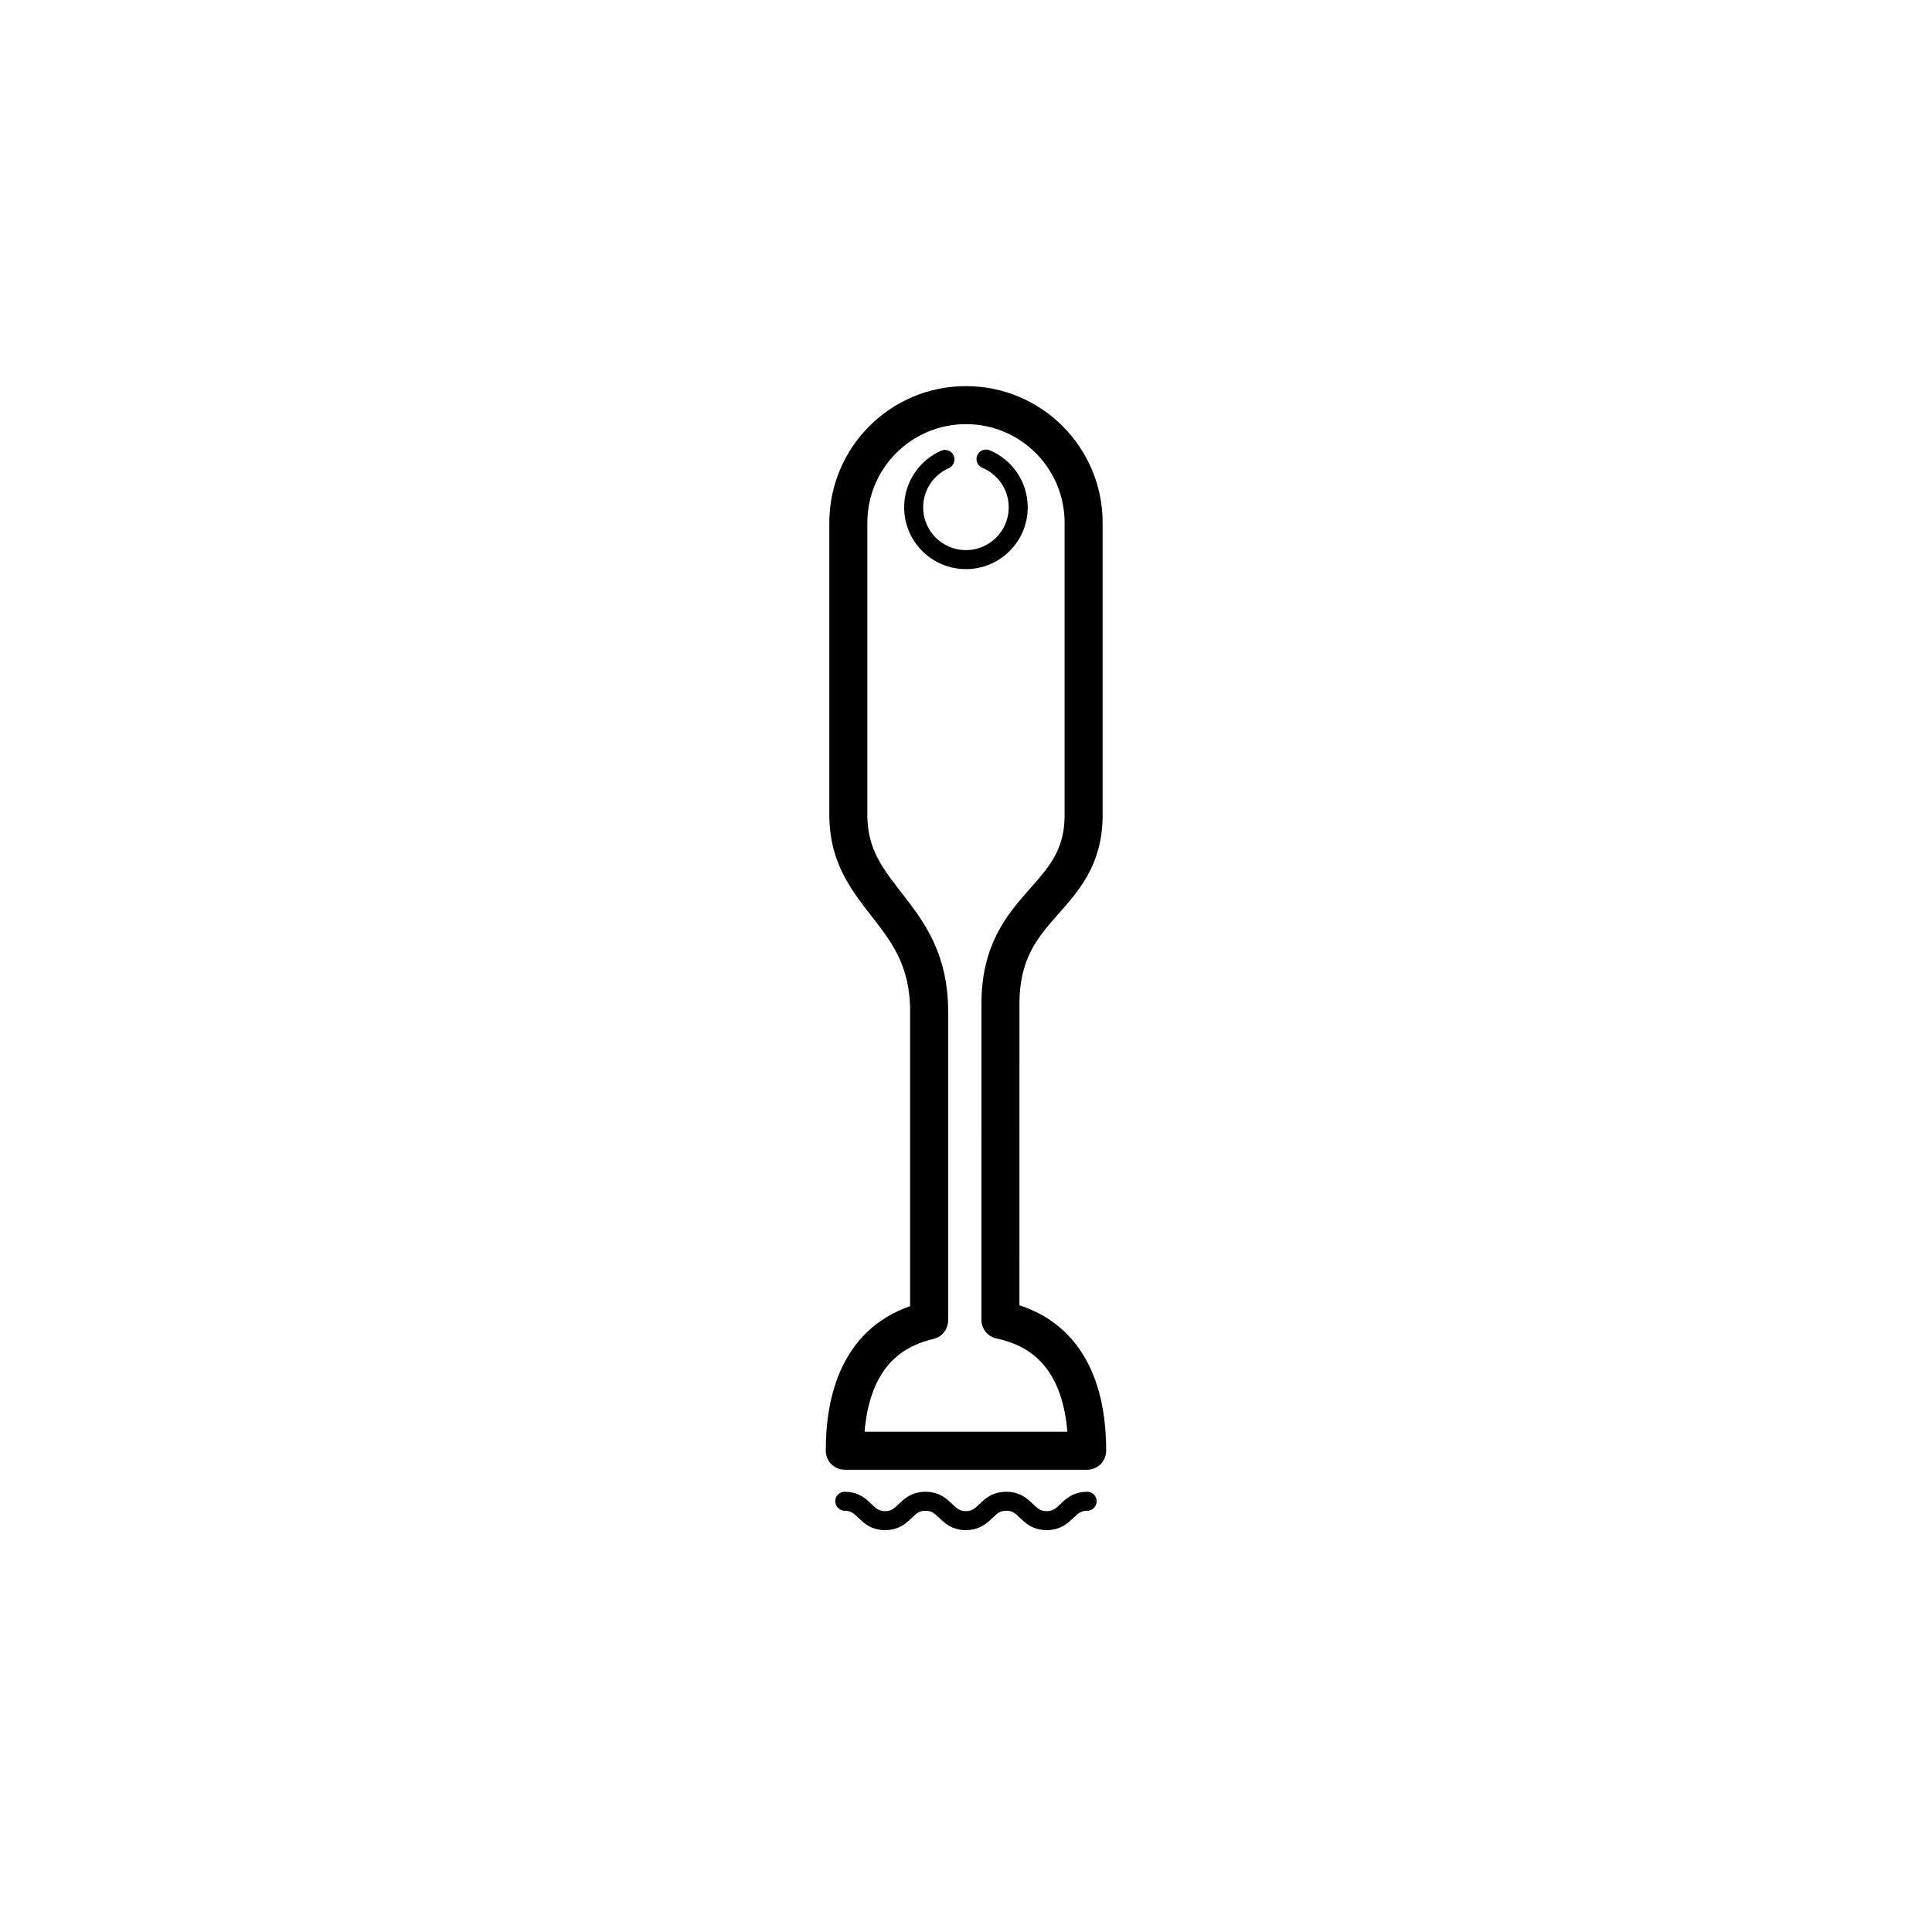 <?xml version="1.0" encoding="UTF-8"?>
<!-- Uploaded to: ICON Repo, www.svgrepo.com, Generator: ICON Repo Mixer Tools -->
<svg width="800px" height="800px" version="1.1" viewBox="144 144 512 512" xmlns="http://www.w3.org/2000/svg">
 <g fill="none" stroke="#000000" stroke-linecap="round" stroke-linejoin="round" stroke-miterlimit="10">
  <path transform="matrix(5.038 0 0 5.038 148.09 148.09)" d="m51.055 23.335c0.995 0.414 1.694 1.395 1.694 2.54 0 1.519-1.231 2.75-2.75 2.75-1.519 0-2.75-1.231-2.75-2.75 0-1.127 0.678-2.095 1.647-2.52"/>
  <path transform="matrix(5.038 0 0 5.038 148.09 148.09)" d="m43.625 75.5h12.75c0-3.058-0.97-6.129-4.562-6.884l7.75e-4 -16.616c0-5.375 4.375-5.375 4.375-9.938v-15.375c0-3.417-2.77-6.188-6.188-6.188-3.418 0-6.188 2.77-6.188 6.188v15.375c0 4.437 4.25 5.062 4.25 10.312v16.273c-3.486 0.802-4.437 3.833-4.437 6.853z" stroke-width="2"/>
  <path transform="matrix(5.038 0 0 5.038 148.09 148.09)" d="m43.625 78.157c1.061 0 1.061 1.02 2.121 1.02 1.062 0 1.062-1.02 2.124-1.02 1.062 0 1.062 1.02 2.124 1.02 1.062 0 1.062-1.02 2.125-1.02 1.064 0 1.064 1.02 2.128 1.02 1.064 0 1.064-1.02 2.128-1.02"/>
 </g>
</svg>
